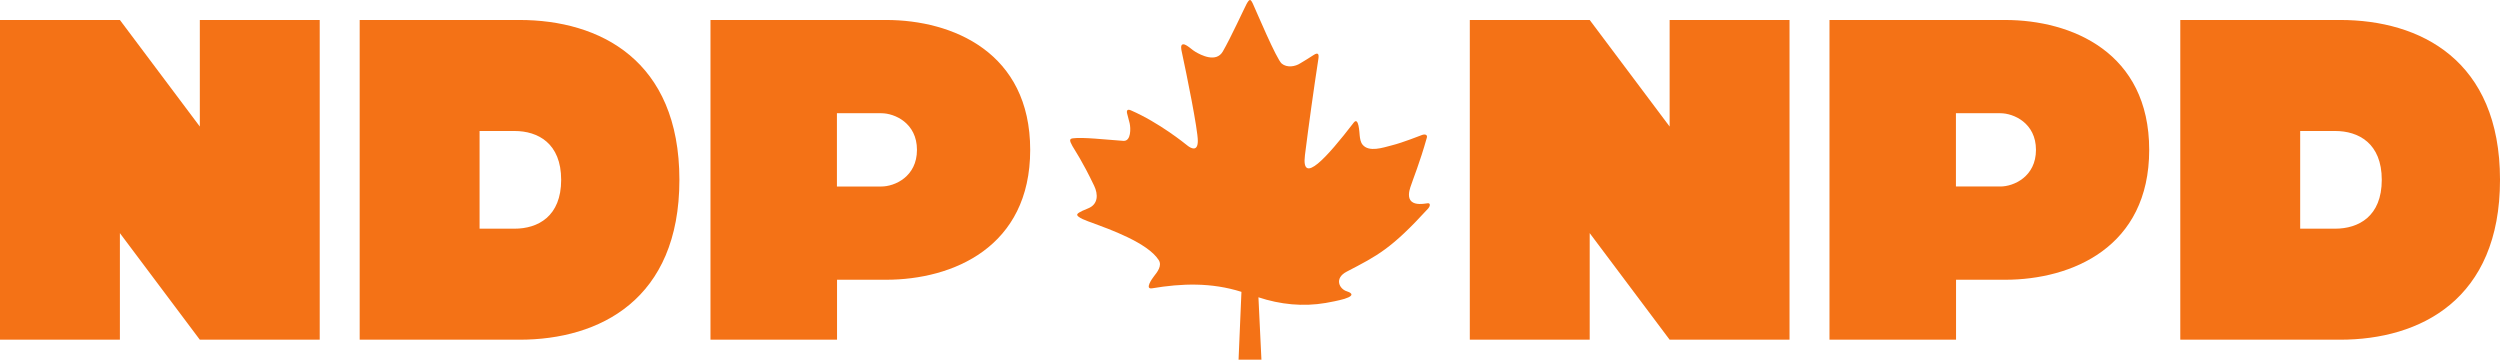 <?xml version="1.0" encoding="UTF-8" standalone="no"?>
<!-- Created with Inkscape (http://www.inkscape.org/) -->
<svg xmlns:dc="http://purl.org/dc/elements/1.1/" xmlns:cc="http://creativecommons.org/ns#" xmlns:rdf="http://www.w3.org/1999/02/22-rdf-syntax-ns#" xmlns:svg="http://www.w3.org/2000/svg" xmlns="http://www.w3.org/2000/svg" version="1.1" width="703.75" height="101.25" id="svg2" xml:space="preserve"><defs id="defs6"><clipPath id="clipPath18"><path d="M 0,337.504 0,0 l 1341.63,0 0,337.504 -1341.63,0 z" id="path20"/></clipPath></defs><path d="M 351.875,2.0760073e-6 C 351.616,-9.9792399e-4 351.325,0.359 350.906,1.125 c -0.538,0.985 -4.484,9.591 -6.688,13.375 -1.863,3.21 -6.115,1.048 -7.75,0.062 -0.894,-0.538 -1.482,-1.173 -2.375,-1.719 -0.334,-0.202 -0.777,-0.458 -1.188,-0.344 -0.636,0.184 -0.37,1.465 -0.281,1.875 1.454,6.716 4.562,22.073 4.562,25.281 0,3.197 -2.001,2.071 -2.938,1.312 -0.722,-0.58 -7.942,-6.443 -15.906,-9.906 -0.855,-0.372 -1.293,-0.094 -1.062,0.875 0.214,0.934 0.5,1.845 0.719,2.781 0.296,1.264 0.472,5.103 -1.781,4.938 -5.205,-0.377 -11.473,-1.081 -14.188,-0.719 -0.947,0.127 -1.082,0.51 -0.156,2.156 0.796,1.419 2.674,3.999 6.125,11.188 1.174,2.443 1.148,5.239 -1.688,6.375 -0.661,0.269 -2.551,1.001 -3,1.562 -0.717,0.896 3.344,2.208 3.969,2.438 4.975,1.85 15.791,5.657 18.906,10.562 0.989,1.564 -0.347,3.302 -1.375,4.594 -0.472,0.599 -2.687,3.718 -0.469,3.344 8.284,-1.387 16.615,-1.688 25.125,1 l -0.812,19.094 6.438,0 L 354.25,83.688 c 6.122,2.024 12.532,2.694 18.938,1.594 1.317,-0.225 3.607,-0.663 5.281,-1.156 3.581,-1.125 1.279,-1.929 0.656,-2.125 -2.108,-0.654 -3.625,-3.659 -0.031,-5.531 8.728,-4.541 12.516,-6.392 22.938,-17.781 0.754,-0.915 0.508,-1.576 -0.156,-1.469 -1.36,0.196 -3.393,0.504 -4.531,-0.5 -1.089,-0.962 -0.73,-2.79 -0.344,-3.969 0.844,-2.587 2.661,-6.899 4.656,-14 0.197,-0.704 -0.322,-1.084 -1.281,-0.781 -0.949,0.304 -5.097,2.072 -8.781,3 -2.248,0.568 -6.23,1.968 -8.031,-0.25 -0.587,-0.725 -0.712,-1.71 -0.812,-2.594 -0.071,-0.599 -0.245,-5.471 -1.688,-3.594 -7.468,9.709 -14.823,17.906 -13.719,9.125 1.09,-8.627 2.439,-18.366 3.781,-27.094 0.2,-1.315 -0.048,-1.911 -1.312,-1.094 -1.225,0.791 -2.454,1.579 -3.719,2.312 -1.501,1.005 -3.812,1.335 -5.281,0.125 C 359.322,16.681 353.571,2.95 352.719,1.125 352.364,0.364 352.134,0.001 351.875,2.0760073e-6 z" id="path3087" style="fill:#f47216;fill-opacity:1;fill-rule:nonzero;stroke:none"/><path d="m 413.75,5.625 0,90 33.75,0 0,-30 22.5,30 33.75,0 0,-90 -33.75,0 0,30 -22.5,-30 -33.75,0 z" id="path3085" style="fill:#f47216;fill-opacity:1;fill-rule:nonzero;stroke:none"/><path d="m 249.438,5.625 c 18.75,0 40.562,9.142 40.562,36.562 0,27.424 -21.812,36.562 -40.562,36.562 l -13.812,0 0,16.875 -35.625,0 0,-90 49.438,0 z m -1.312,26.25 -12.531,0 0,20.625 12.531,0 c 3.678,0 10,-2.723 10,-10.312 0,-7.585 -6.322,-10.312 -10,-10.312 z" id="path3097" style="fill:#f47216;fill-opacity:1;fill-rule:nonzero;stroke:none"/><path d="m 146.25,5.625 c 22.5,0 45,11.252 45,45 0,33.75 -22.5,45 -45,45 l -45,0 0,-90 45,0 z m -1.406,31.25 -9.844,0 0,27.5 9.844,0 c 6.565,0 13.125,-3.435 13.125,-13.75 0,-10.311 -6.56,-13.75 -13.125,-13.75 z" id="path3095" style="fill:#f47216;fill-opacity:1;fill-rule:nonzero;stroke:none"/><path d="m 90,5.625 0,90 -33.75,0 -22.5,-30 0,30 -33.75,0 0,-90 33.75,0 22.5,30 0,-30 33.75,0 z" id="path3093" style="fill:#f47216;fill-opacity:1;fill-rule:nonzero;stroke:none"/><path d="m 613.75,5.625 0,90 45,0 c 22.5,0 45,-11.25 45,-45 0,-33.748 -22.5,-45 -45,-45 l -45,0 z m 33.75,31.25 9.844,0 c 6.565,0 13.125,3.439 13.125,13.75 0,10.315 -6.56,13.75 -13.125,13.75 l -9.844,0 0,-27.5 z" id="path3083-7" style="fill:#f47216;fill-opacity:1;fill-rule:nonzero;stroke:none"/><path d="m 515,5.625 0,90 35.625,0 0,-16.875 13.812,0 c 18.75,0 40.562,-9.138 40.562,-36.562 0,-27.421 -21.812,-36.562 -40.562,-36.562 l -49.438,0 z m 35.594,26.25 12.531,0 c 3.678,0 10,2.727 10,10.312 0,7.589 -6.322,10.312 -10,10.312 l -12.531,0 0,-20.625 z" id="path3081-9" style="fill:#f47216;fill-opacity:1;fill-rule:nonzero;stroke:none"/></svg>